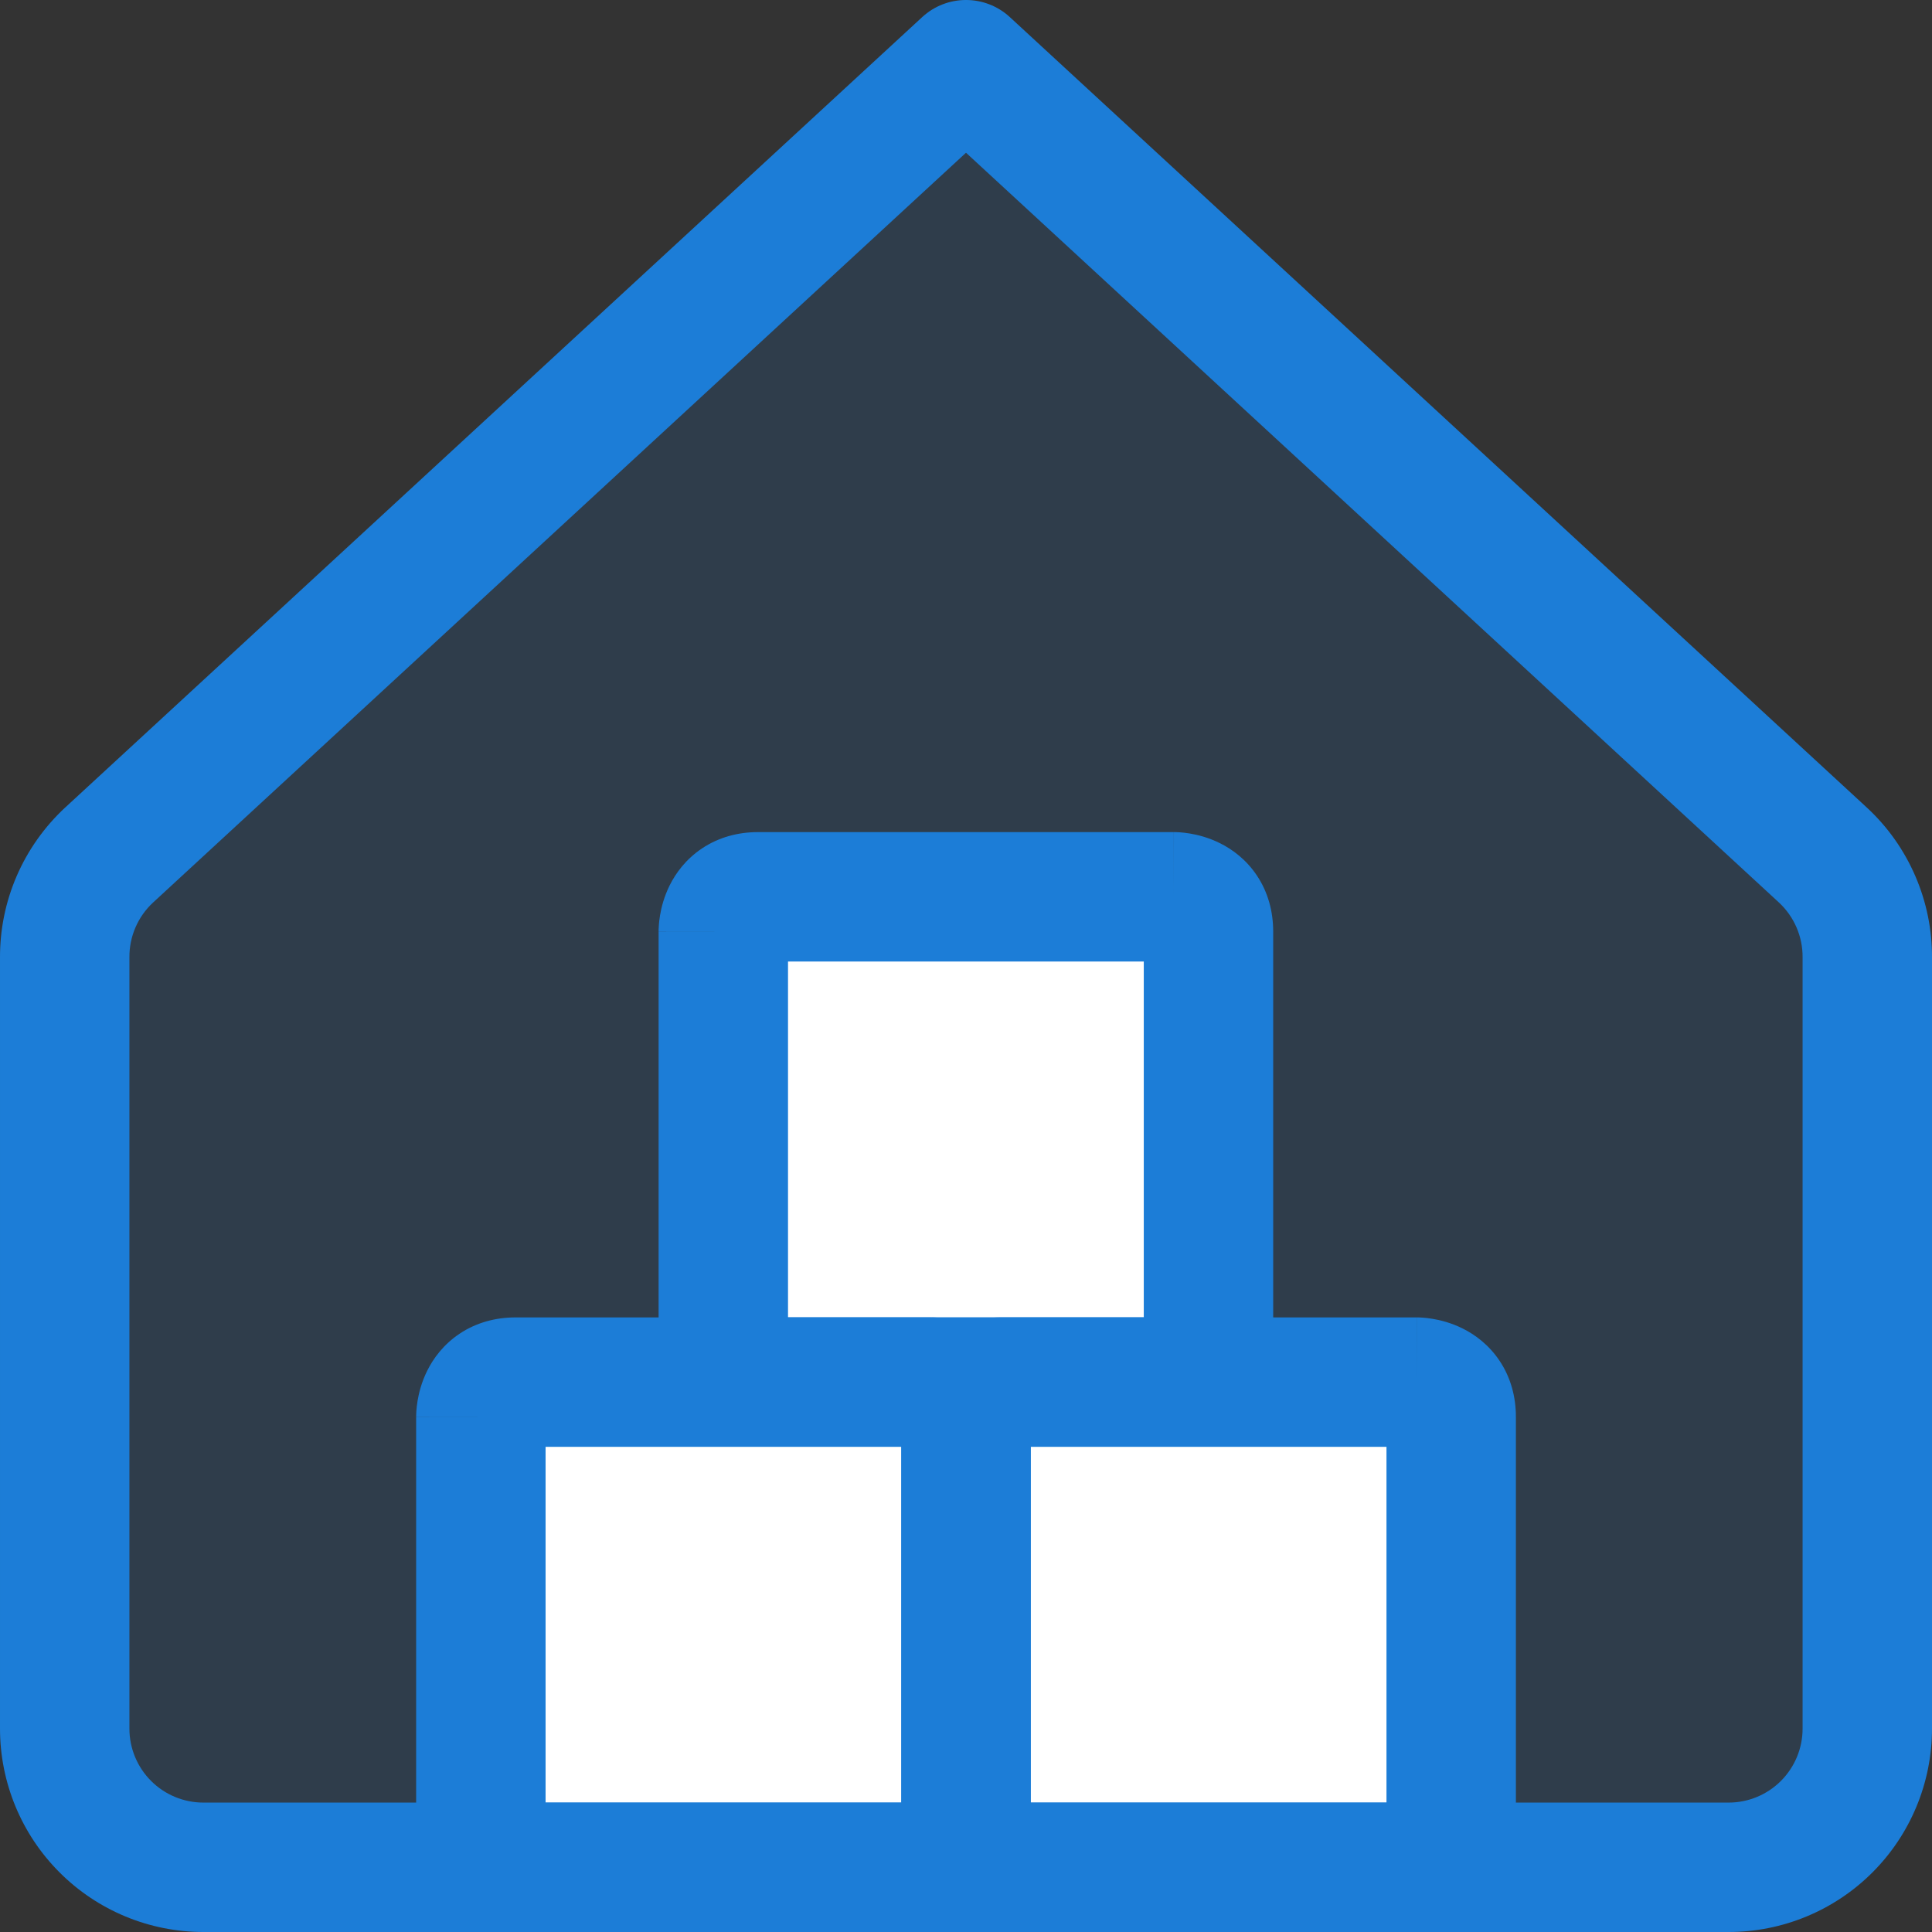 <svg width="56" height="56" viewBox="0 0 56 56" fill="none" xmlns="http://www.w3.org/2000/svg">
<rect x="0" y="0" width="56" height="56" fill="#333333" stroke="none"/>
<path d="M14.942 40.061H26.996C26.996 40.061 28 40.061 28 41.066V53.12C28 53.12 28 54.124 26.996 54.124H14.942C14.942 54.124 13.938 54.124 13.938 53.12V41.066C13.938 41.066 13.938 40.061 14.942 40.061Z" fill="white"/>
<path d="M21.972 25.994H34.025C34.025 25.994 35.03 25.994 35.03 26.999V39.052C35.03 39.052 35.03 40.057 34.025 40.057H21.972C21.972 40.057 20.967 40.057 20.967 39.052V26.999C20.967 26.999 20.967 25.994 21.972 25.994Z" fill="white"/>
<path d="M29.005 40.061H41.058C41.058 40.061 42.063 40.061 42.063 41.066V53.12C42.063 53.12 42.063 54.124 41.058 54.124H29.005C29.005 54.124 28 54.124 28 53.12V41.066C28 41.066 28 40.061 29.005 40.061Z" fill="white"/>
<path opacity="0.15" fill-rule="evenodd" clip-rule="evenodd" d="M53.794 26.135C54.016 26.648 54.128 27.201 54.124 27.759V50.105C54.124 51.171 53.7 52.194 52.947 52.947C52.193 53.701 51.171 54.124 50.105 54.124H41.062C41.328 54.124 41.584 54.019 41.772 53.83C41.961 53.642 42.066 53.386 42.066 53.12V41.062C42.066 40.796 41.961 40.54 41.772 40.352C41.584 40.163 41.328 40.057 41.062 40.057H34.028C34.295 40.057 34.55 39.952 34.739 39.763C34.927 39.575 35.033 39.319 35.033 39.053V27.003C35.033 26.737 34.927 26.481 34.739 26.293C34.55 26.104 34.295 25.998 34.028 25.998H21.971C21.704 25.998 21.449 26.104 21.26 26.293C21.072 26.481 20.966 26.737 20.966 27.003V39.061C20.966 39.615 21.416 40.066 21.971 40.066H14.937C14.671 40.066 14.415 40.171 14.227 40.36C14.038 40.548 13.932 40.804 13.932 41.07V53.124C13.932 53.678 14.387 54.128 14.937 54.128H5.894C4.828 54.128 3.806 53.705 3.052 52.951C2.299 52.197 1.875 51.175 1.875 50.109V27.759C1.871 27.201 1.984 26.648 2.205 26.136C2.427 25.624 2.752 25.164 3.161 24.785L28 1.876L52.838 24.785C53.247 25.164 53.573 25.623 53.794 26.135ZM29.004 40.062H26.995C27.261 40.062 27.517 40.167 27.705 40.356C27.894 40.544 28 40.8 28 41.066C28 40.8 28.105 40.544 28.294 40.356C28.482 40.167 28.738 40.062 29.004 40.062ZM29.004 54.124C28.738 54.124 28.482 54.019 28.294 53.83C28.105 53.642 28 53.386 28 53.12C28 53.386 27.894 53.642 27.705 53.83C27.517 54.019 27.261 54.124 26.995 54.124H29.004Z" fill="#1C7DD7"/>
<path fill-rule="evenodd" clip-rule="evenodd" d="M26.729 0.497C27.447 -0.166 28.553 -0.166 29.272 0.497L54.113 23.409C54.714 23.965 55.191 24.64 55.516 25.392C55.84 26.141 56.005 26.949 56 27.765V50.105C56 51.669 55.379 53.168 54.274 54.273C53.168 55.379 51.669 56 50.105 56H5.895C4.331 56 2.832 55.379 1.727 54.273C0.621 53.168 9.20393e-05 51.669 9.20393e-05 50.105V27.765C-0.004 26.949 0.16 26.141 0.484 25.392C0.809 24.641 1.287 23.966 1.886 23.409L1.89 23.406L26.729 0.497ZM4.436 26.161C4.435 26.162 4.436 26.161 4.436 26.161C4.218 26.363 4.045 26.608 3.927 26.881C3.809 27.154 3.749 27.449 3.751 27.746L3.751 27.759L3.751 50.105C3.751 50.674 3.977 51.219 4.379 51.621C4.781 52.023 5.326 52.249 5.895 52.249H50.105C50.674 52.249 51.219 52.023 51.621 51.621C52.023 51.219 52.249 50.674 52.249 50.105V27.745C52.251 27.448 52.191 27.154 52.073 26.881C51.955 26.608 51.782 26.363 51.565 26.161C51.564 26.161 51.565 26.162 51.565 26.161L28 4.427L4.436 26.161Z" fill="#1C7DD7"/>
<path fill-rule="evenodd" clip-rule="evenodd" d="M29.876 41.937V52.249H40.188V41.937H29.876ZM27.384 38.658C27.867 38.336 28.426 38.186 29.005 38.186H41.059V40.04C41.059 38.186 41.06 38.186 41.061 38.186L41.062 38.186L41.066 38.186L41.074 38.186L41.092 38.186L41.133 38.187C41.162 38.188 41.197 38.19 41.236 38.192C41.313 38.198 41.411 38.208 41.524 38.227C41.741 38.263 42.059 38.339 42.4 38.509C42.748 38.683 43.153 38.974 43.467 39.445C43.789 39.927 43.939 40.487 43.939 41.066V53.119H42.085C43.939 53.12 43.939 53.12 43.939 53.121L43.939 53.123L43.939 53.127L43.939 53.135L43.939 53.153L43.938 53.193C43.937 53.223 43.935 53.257 43.932 53.296C43.927 53.374 43.917 53.472 43.898 53.585C43.862 53.802 43.786 54.12 43.616 54.461C43.441 54.809 43.151 55.214 42.68 55.528C42.197 55.85 41.638 56 41.059 56H29.005V54.147C29.005 56 29.005 56 29.003 56L29.002 56L28.998 56L28.99 56L28.972 56L28.932 55.998C28.902 55.998 28.868 55.996 28.829 55.993C28.751 55.988 28.653 55.977 28.54 55.959C28.323 55.922 28.005 55.847 27.664 55.676C27.316 55.502 26.911 55.212 26.597 54.741C26.275 54.258 26.125 53.699 26.125 53.119V41.066L28.001 41.066C26.125 41.066 26.125 41.065 26.125 41.064L26.125 41.062L26.125 41.059L26.125 41.05L26.125 41.033L26.126 40.992C26.127 40.963 26.129 40.928 26.132 40.889C26.137 40.812 26.147 40.714 26.166 40.601C26.202 40.384 26.278 40.066 26.449 39.725C26.623 39.377 26.913 38.972 27.384 38.658Z" fill="#1C7DD7"/>
<path fill-rule="evenodd" clip-rule="evenodd" d="M22.841 27.87V38.182H33.153V27.87H22.841ZM34.024 25.994C34.024 24.119 34.025 24.119 34.026 24.119L34.027 24.119L34.031 24.119L34.039 24.119L34.057 24.119L34.097 24.12C34.127 24.121 34.161 24.123 34.2 24.125C34.278 24.131 34.376 24.141 34.489 24.16C34.706 24.196 35.024 24.272 35.365 24.442C35.713 24.616 36.118 24.907 36.432 25.378C36.754 25.86 36.904 26.42 36.904 26.999V39.053H35.028C36.904 39.053 36.904 39.053 36.904 39.054L36.904 39.056L36.904 39.06L36.904 39.068L36.904 39.086L36.903 39.126C36.902 39.156 36.9 39.19 36.897 39.229C36.892 39.307 36.882 39.405 36.863 39.518C36.827 39.735 36.751 40.053 36.58 40.394C36.406 40.742 36.116 41.147 35.645 41.461C35.162 41.783 34.603 41.933 34.024 41.933H21.97V40.057C21.97 41.933 21.969 41.933 21.968 41.933L21.966 41.933L21.963 41.933L21.955 41.933L21.937 41.933L21.896 41.932C21.867 41.931 21.832 41.929 21.793 41.926C21.716 41.921 21.618 41.91 21.505 41.892C21.288 41.855 20.97 41.78 20.629 41.609C20.281 41.435 19.876 41.145 19.562 40.674C19.24 40.191 19.09 39.632 19.09 39.053V26.999L20.965 26.999C19.09 26.999 19.09 26.998 19.09 26.997L19.09 26.995L19.09 26.992L19.09 26.983L19.09 26.966L19.091 26.925C19.092 26.896 19.094 26.861 19.097 26.822C19.102 26.745 19.112 26.647 19.131 26.534C19.167 26.317 19.243 25.999 19.413 25.658C19.587 25.31 19.878 24.905 20.349 24.591C20.832 24.269 21.391 24.119 21.97 24.119H34.024V25.994Z" fill="#1C7DD7"/>
<path fill-rule="evenodd" clip-rule="evenodd" d="M15.814 41.937V52.249H26.125V41.937H15.814ZM28.001 53.119H29.877V41.066C29.877 40.487 29.726 39.927 29.405 39.445C29.091 38.974 28.686 38.683 28.337 38.509C27.997 38.339 27.679 38.263 27.462 38.227C27.349 38.208 27.25 38.198 27.173 38.192C27.134 38.19 27.099 38.188 27.07 38.187L27.029 38.186L27.012 38.186L27.004 38.186L27 38.186L26.998 38.186C26.997 38.186 26.996 38.186 26.996 40.04V38.186H14.943C14.364 38.186 13.804 38.336 13.322 38.658C12.851 38.972 12.56 39.377 12.386 39.725C12.216 40.066 12.14 40.384 12.104 40.601C12.085 40.714 12.075 40.812 12.069 40.889C12.066 40.928 12.065 40.963 12.064 40.992L12.063 41.033L12.063 41.05L12.062 41.059L12.062 41.062L12.062 41.064C12.062 41.065 12.062 41.066 13.938 41.066L12.062 41.066V53.119C12.062 53.699 12.213 54.258 12.534 54.741C12.848 55.212 13.254 55.502 13.602 55.676C13.943 55.847 14.261 55.922 14.477 55.959C14.591 55.977 14.689 55.988 14.766 55.993C14.805 55.996 14.84 55.998 14.869 55.998L14.91 56L14.927 56L14.935 56L14.939 56L14.941 56C14.942 56 14.943 56 14.943 54.147V56H26.996C27.576 56 28.135 55.85 28.618 55.528C29.088 55.214 29.379 54.809 29.553 54.461C29.723 54.12 29.799 53.802 29.835 53.585C29.854 53.472 29.864 53.374 29.87 53.296C29.873 53.257 29.874 53.223 29.875 53.193L29.876 53.153L29.877 53.135L29.877 53.127L29.877 53.123L29.877 53.121C29.877 53.12 29.877 53.12 28.001 53.119Z" fill="#1C7DD7"/>
</svg>

